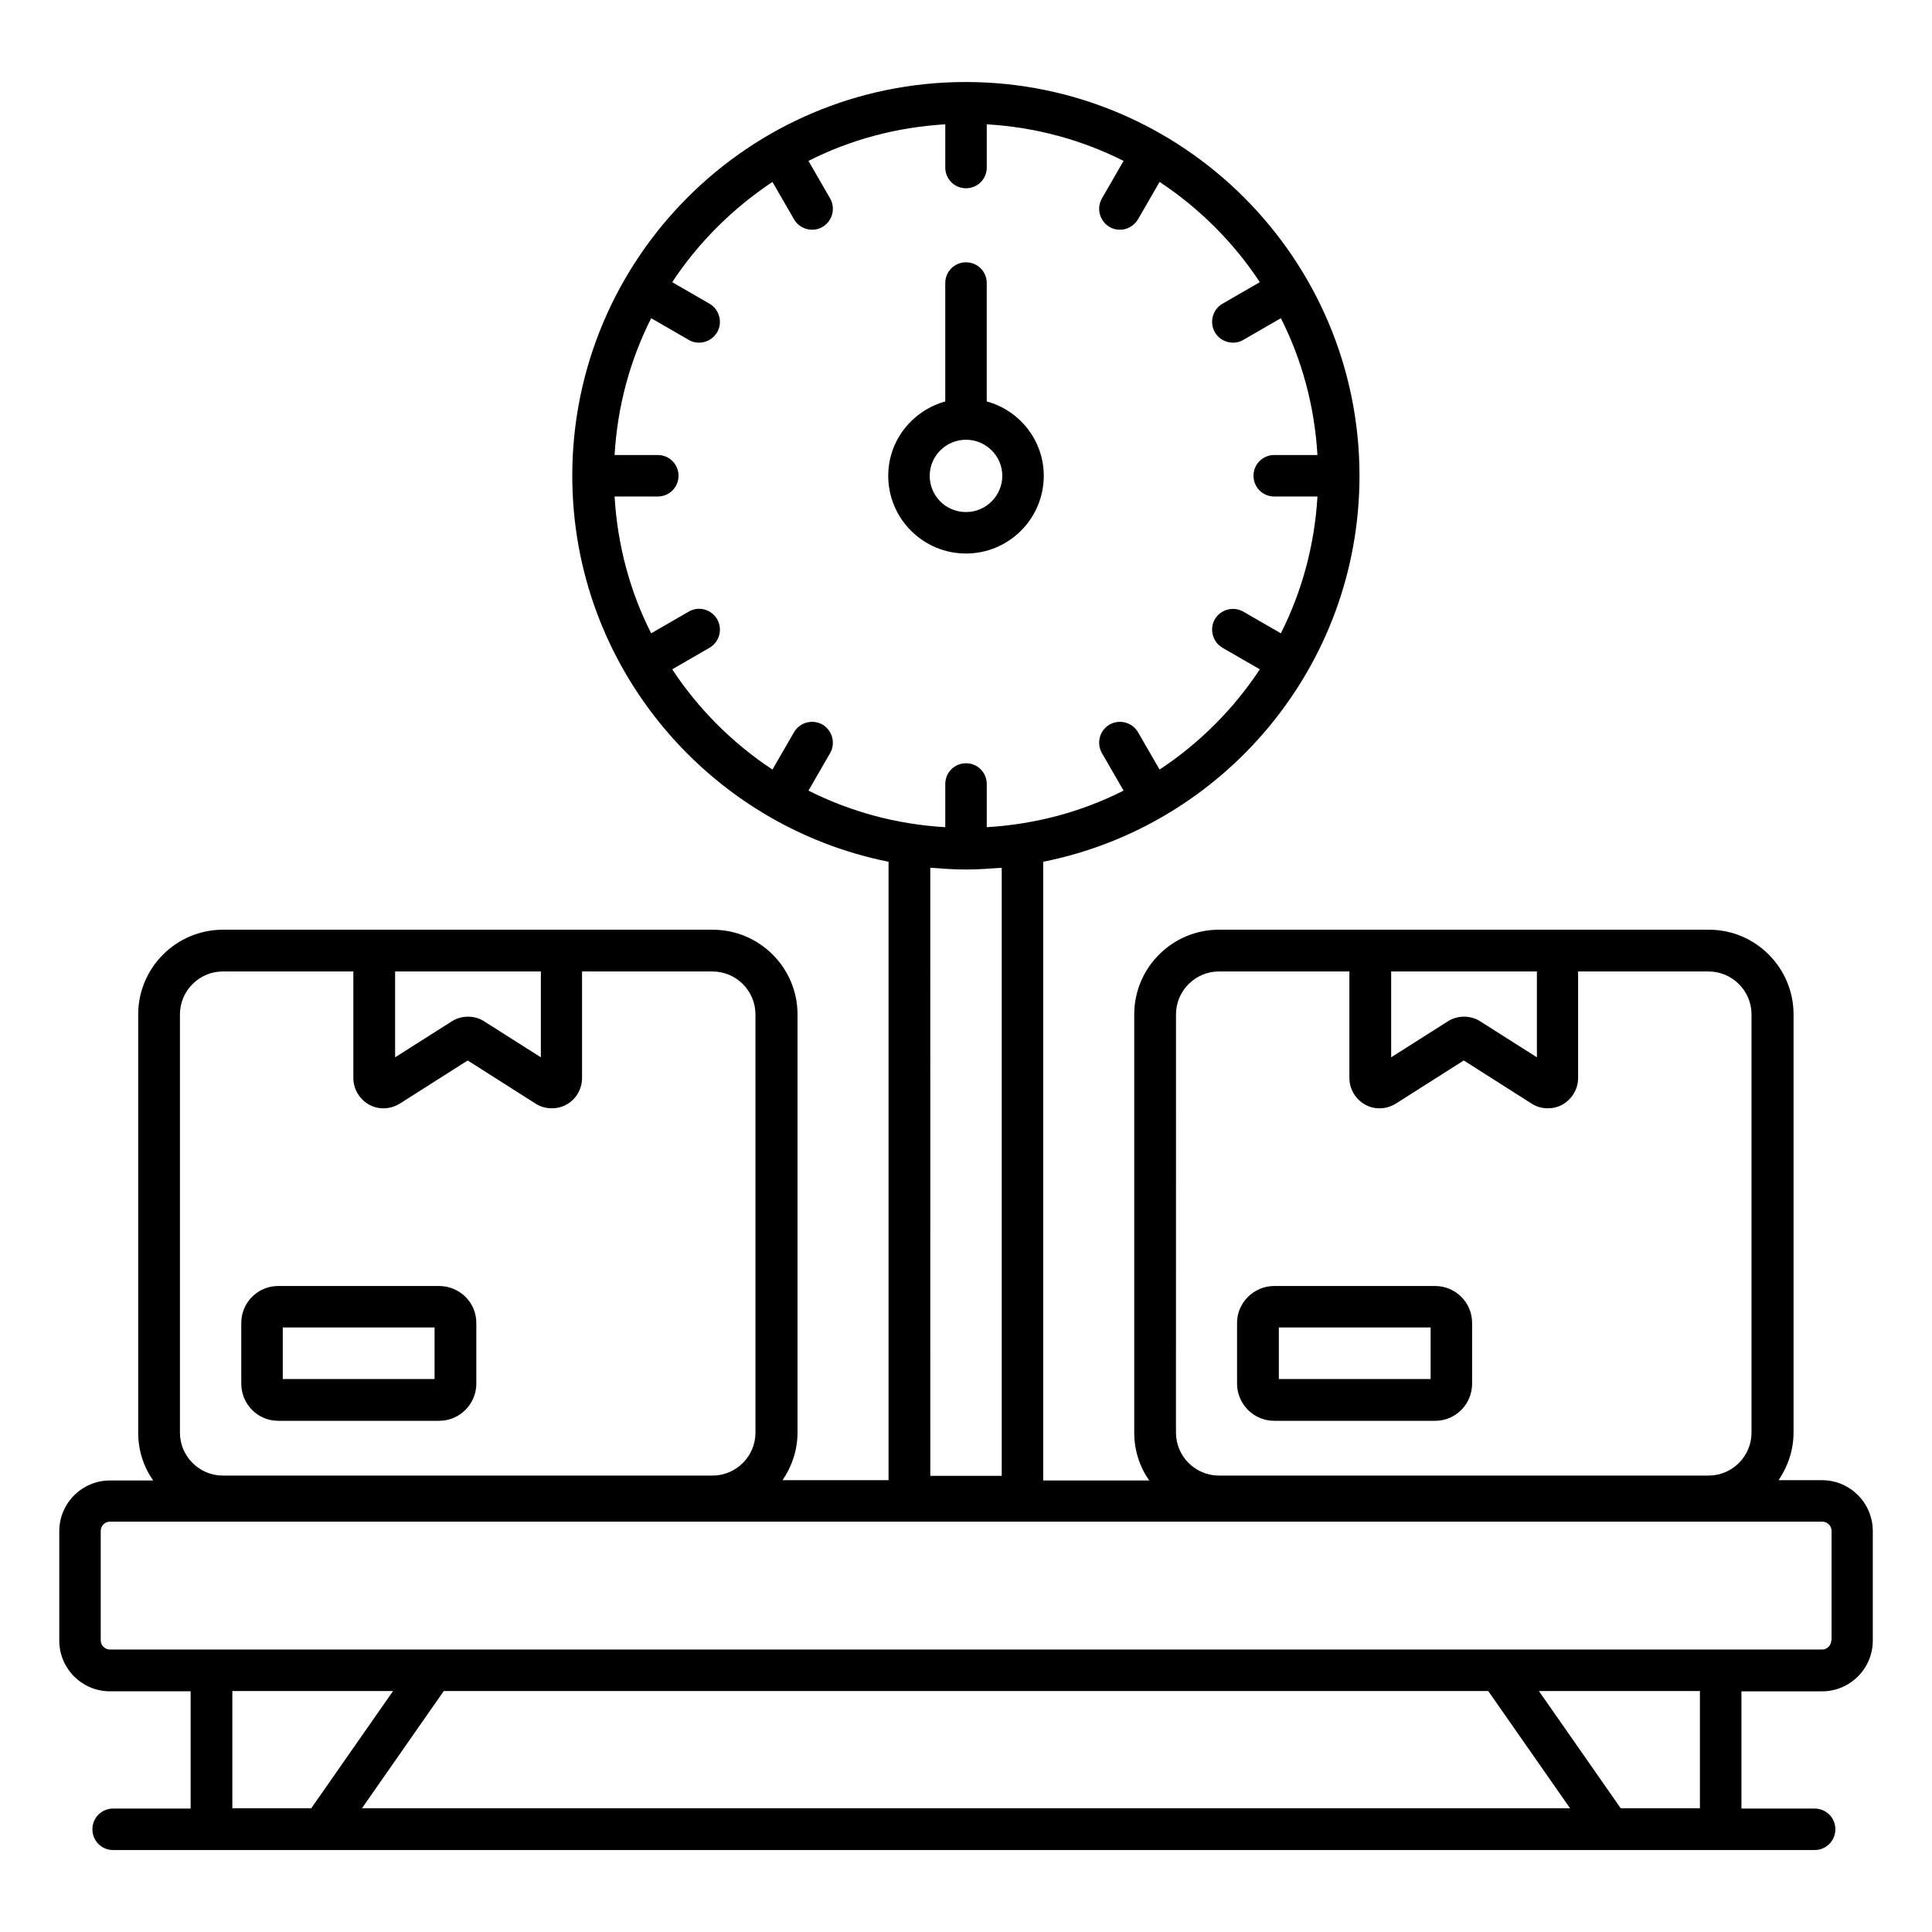 <?xml version="1.0" encoding="UTF-8"?>
<!-- Uploaded to: SVG Find, www.svgrepo.com, Generator: SVG Find Mixer Tools -->
<svg fill="#000000" width="800px" height="800px" version="1.1" viewBox="144 144 512 512" xmlns="http://www.w3.org/2000/svg">
 <g>
  <path d="m626.87 536.26h-11.527c2.441-3.586 3.969-7.938 3.969-12.672v-110.76c0-12.367-10.078-22.441-22.367-22.441l-129.92-0.004c-12.367 0-22.441 10.078-22.441 22.441v110.84c0 4.734 1.449 9.082 3.969 12.672h-28.09v-163.96c47.785-9.543 83.816-51.754 83.816-102.29 0-57.555-46.793-104.35-104.35-104.35-57.555 0-104.27 46.793-104.27 104.35 0 50.535 36.105 92.746 83.816 102.29v163.89h-28.09c2.441-3.586 3.969-7.938 3.969-12.672v-110.76c0-12.367-10.078-22.441-22.441-22.441l-129.85-0.004c-12.367 0-22.441 10.078-22.441 22.441v110.84c0 4.734 1.449 9.082 3.969 12.672h-11.449c-7.406 0-13.434 6.031-13.434 13.434v29.008c0 7.406 6.031 13.434 13.434 13.434h21.375v31.066l-20.535 0.004c-3.055 0-5.496 2.441-5.496 5.496 0 3.055 2.441 5.496 5.496 5.496h450.91c3.055 0 5.496-2.441 5.496-5.496 0-3.055-2.441-5.496-5.496-5.496h-19.391v-31.066h21.375c7.406 0 13.434-6.031 13.434-13.434v-29.008c0-7.484-6.031-13.512-13.434-13.512zm-75.574-134.81v22.746l-15.039-9.543c-1.297-0.84-2.824-1.223-4.273-1.223s-2.977 0.383-4.273 1.223l-15.039 9.543v-22.746zm-95.645 11.375c0-6.258 5.113-11.375 11.375-11.375h34.578v28.242c0 2.902 1.602 5.574 4.121 7.023 2.594 1.449 5.648 1.297 8.168-0.23l18.016-11.449 18.016 11.449c1.297 0.84 2.75 1.223 4.273 1.223 1.297 0 2.672-0.305 3.894-0.992 2.519-1.449 4.121-4.121 4.121-7.023v-28.242h34.578c6.258 0 11.375 5.113 11.375 11.375v110.84c0 6.258-5.113 11.375-11.375 11.375h-129.77c-6.258 0-11.375-5.113-11.375-11.375zm-133.51-91.449 9.922-5.727c2.594-1.527 3.512-4.887 1.984-7.559-1.527-2.594-4.887-3.586-7.559-1.984l-9.922 5.727c-5.574-10.992-8.93-23.281-9.695-36.258h11.449c3.055 0 5.496-2.441 5.496-5.496s-2.441-5.496-5.496-5.496h-11.449c0.762-12.977 4.121-25.191 9.695-36.258l9.922 5.727c0.84 0.535 1.832 0.762 2.75 0.762 1.91 0 3.742-0.992 4.809-2.75 1.527-2.594 0.609-6.031-1.984-7.559l-9.922-5.727c6.945-10.535 16.031-19.543 26.566-26.566l5.727 9.922c0.992 1.754 2.902 2.75 4.809 2.75 0.918 0 1.91-0.23 2.75-0.762 2.594-1.527 3.512-4.887 1.984-7.559l-5.727-9.922c10.992-5.574 23.281-8.93 36.258-9.695v11.449c0 3.055 2.441 5.496 5.496 5.496s5.496-2.441 5.496-5.496v-11.449c12.977 0.762 25.191 4.121 36.258 9.695l-5.727 9.922c-1.527 2.672-0.609 6.031 1.984 7.559 0.84 0.535 1.832 0.762 2.75 0.762 1.91 0 3.742-0.992 4.809-2.75l5.727-9.922c10.535 6.945 19.617 16.031 26.566 26.566l-9.922 5.727c-2.594 1.527-3.512 4.887-1.984 7.559 0.992 1.754 2.902 2.75 4.809 2.75 0.918 0 1.91-0.23 2.75-0.762l9.922-5.727c5.574 10.992 8.93 23.281 9.695 36.258h-11.449c-3.055 0-5.496 2.441-5.496 5.496s2.441 5.496 5.496 5.496h11.449c-0.762 12.977-4.121 25.191-9.695 36.258l-9.922-5.727c-2.672-1.527-6.031-0.609-7.559 1.984-1.527 2.594-0.609 6.031 1.984 7.559l9.922 5.727c-6.945 10.535-16.031 19.617-26.566 26.566l-5.727-9.922c-1.527-2.594-4.887-3.512-7.559-1.984-2.594 1.527-3.512 4.887-1.984 7.559l5.727 9.922c-10.992 5.574-23.281 8.93-36.258 9.695v-11.449c0-3.055-2.441-5.496-5.496-5.496s-5.496 2.441-5.496 5.496v11.449c-12.977-0.762-25.191-4.121-36.258-9.695l5.727-9.922c1.527-2.594 0.609-6.031-1.984-7.559-2.672-1.527-6.031-0.609-7.559 1.984l-5.727 9.922c-10.535-6.949-19.621-16.035-26.566-26.566zm77.863 53.051c3.207 0 6.336-0.23 9.465-0.457v161.14h-18.93l-0.004-161.14c3.133 0.23 6.262 0.457 9.469 0.457zm-112.67 27.023v22.746l-15.039-9.543c-1.297-0.84-2.75-1.223-4.273-1.223-1.449 0-2.977 0.383-4.273 1.223l-15.039 9.543v-22.746zm-95.648 11.375c0-6.258 5.113-11.375 11.375-11.375h34.578v28.242c0 2.902 1.602 5.574 4.121 7.023 2.594 1.449 5.648 1.297 8.168-0.23l18.016-11.449 18.016 11.449c1.297 0.84 2.75 1.223 4.273 1.223 1.297 0 2.672-0.305 3.894-0.992 2.519-1.375 4.121-4.121 4.121-7.023v-28.242h34.578c6.258 0 11.375 5.113 11.375 11.375l0.004 110.84c0 6.258-5.113 11.375-11.375 11.375h-129.77c-6.258 0-11.375-5.113-11.375-11.375zm346.71 179.31 21.68 31.066-320.15 0.004 21.68-31.066zm-332.9 0h42.672l-21.68 31.066h-20.914v-31.066zm389 31.07h-20.992l-21.68-31.066h42.672zm34.809-44.504c0 1.297-1.07 2.441-2.441 2.441h-453.73c-1.297 0-2.441-1.07-2.441-2.441v-29.008c0-1.297 1.07-2.441 2.441-2.441h453.81c1.297 0 2.441 1.07 2.441 2.441v29.008z"/>
  <path d="m481.68 520.53h42.672c5.418 0 9.77-4.426 9.77-9.848v-16.105c0-5.418-4.426-9.77-9.77-9.77l-42.672-0.004c-5.418 0-9.848 4.426-9.848 9.77v16.105c0 5.426 4.43 9.852 9.848 9.852zm1.223-24.734h40.227v13.664h-40.227z"/>
  <path d="m217.71 520.53h42.672c5.418 0 9.848-4.426 9.848-9.848v-16.105c0-5.418-4.426-9.77-9.848-9.77l-42.672-0.004c-5.418 0-9.77 4.426-9.77 9.77v16.105c0 5.426 4.352 9.852 9.77 9.852zm1.223-24.734h40.227v13.664h-40.227z"/>
  <path d="m400 290.69c11.375 0 20.609-9.238 20.609-20.609 0-9.391-6.414-17.328-15.113-19.695v-31.375c0-3.055-2.441-5.496-5.496-5.496s-5.496 2.441-5.496 5.496v31.375c-8.703 2.441-15.113 10.305-15.113 19.695-0.004 11.371 9.234 20.609 20.609 20.609zm0-30.152c5.266 0 9.617 4.273 9.617 9.543 0 5.266-4.273 9.617-9.617 9.617s-9.617-4.273-9.617-9.617c-0.004-5.269 4.348-9.543 9.617-9.543z"/>
 </g>
</svg>